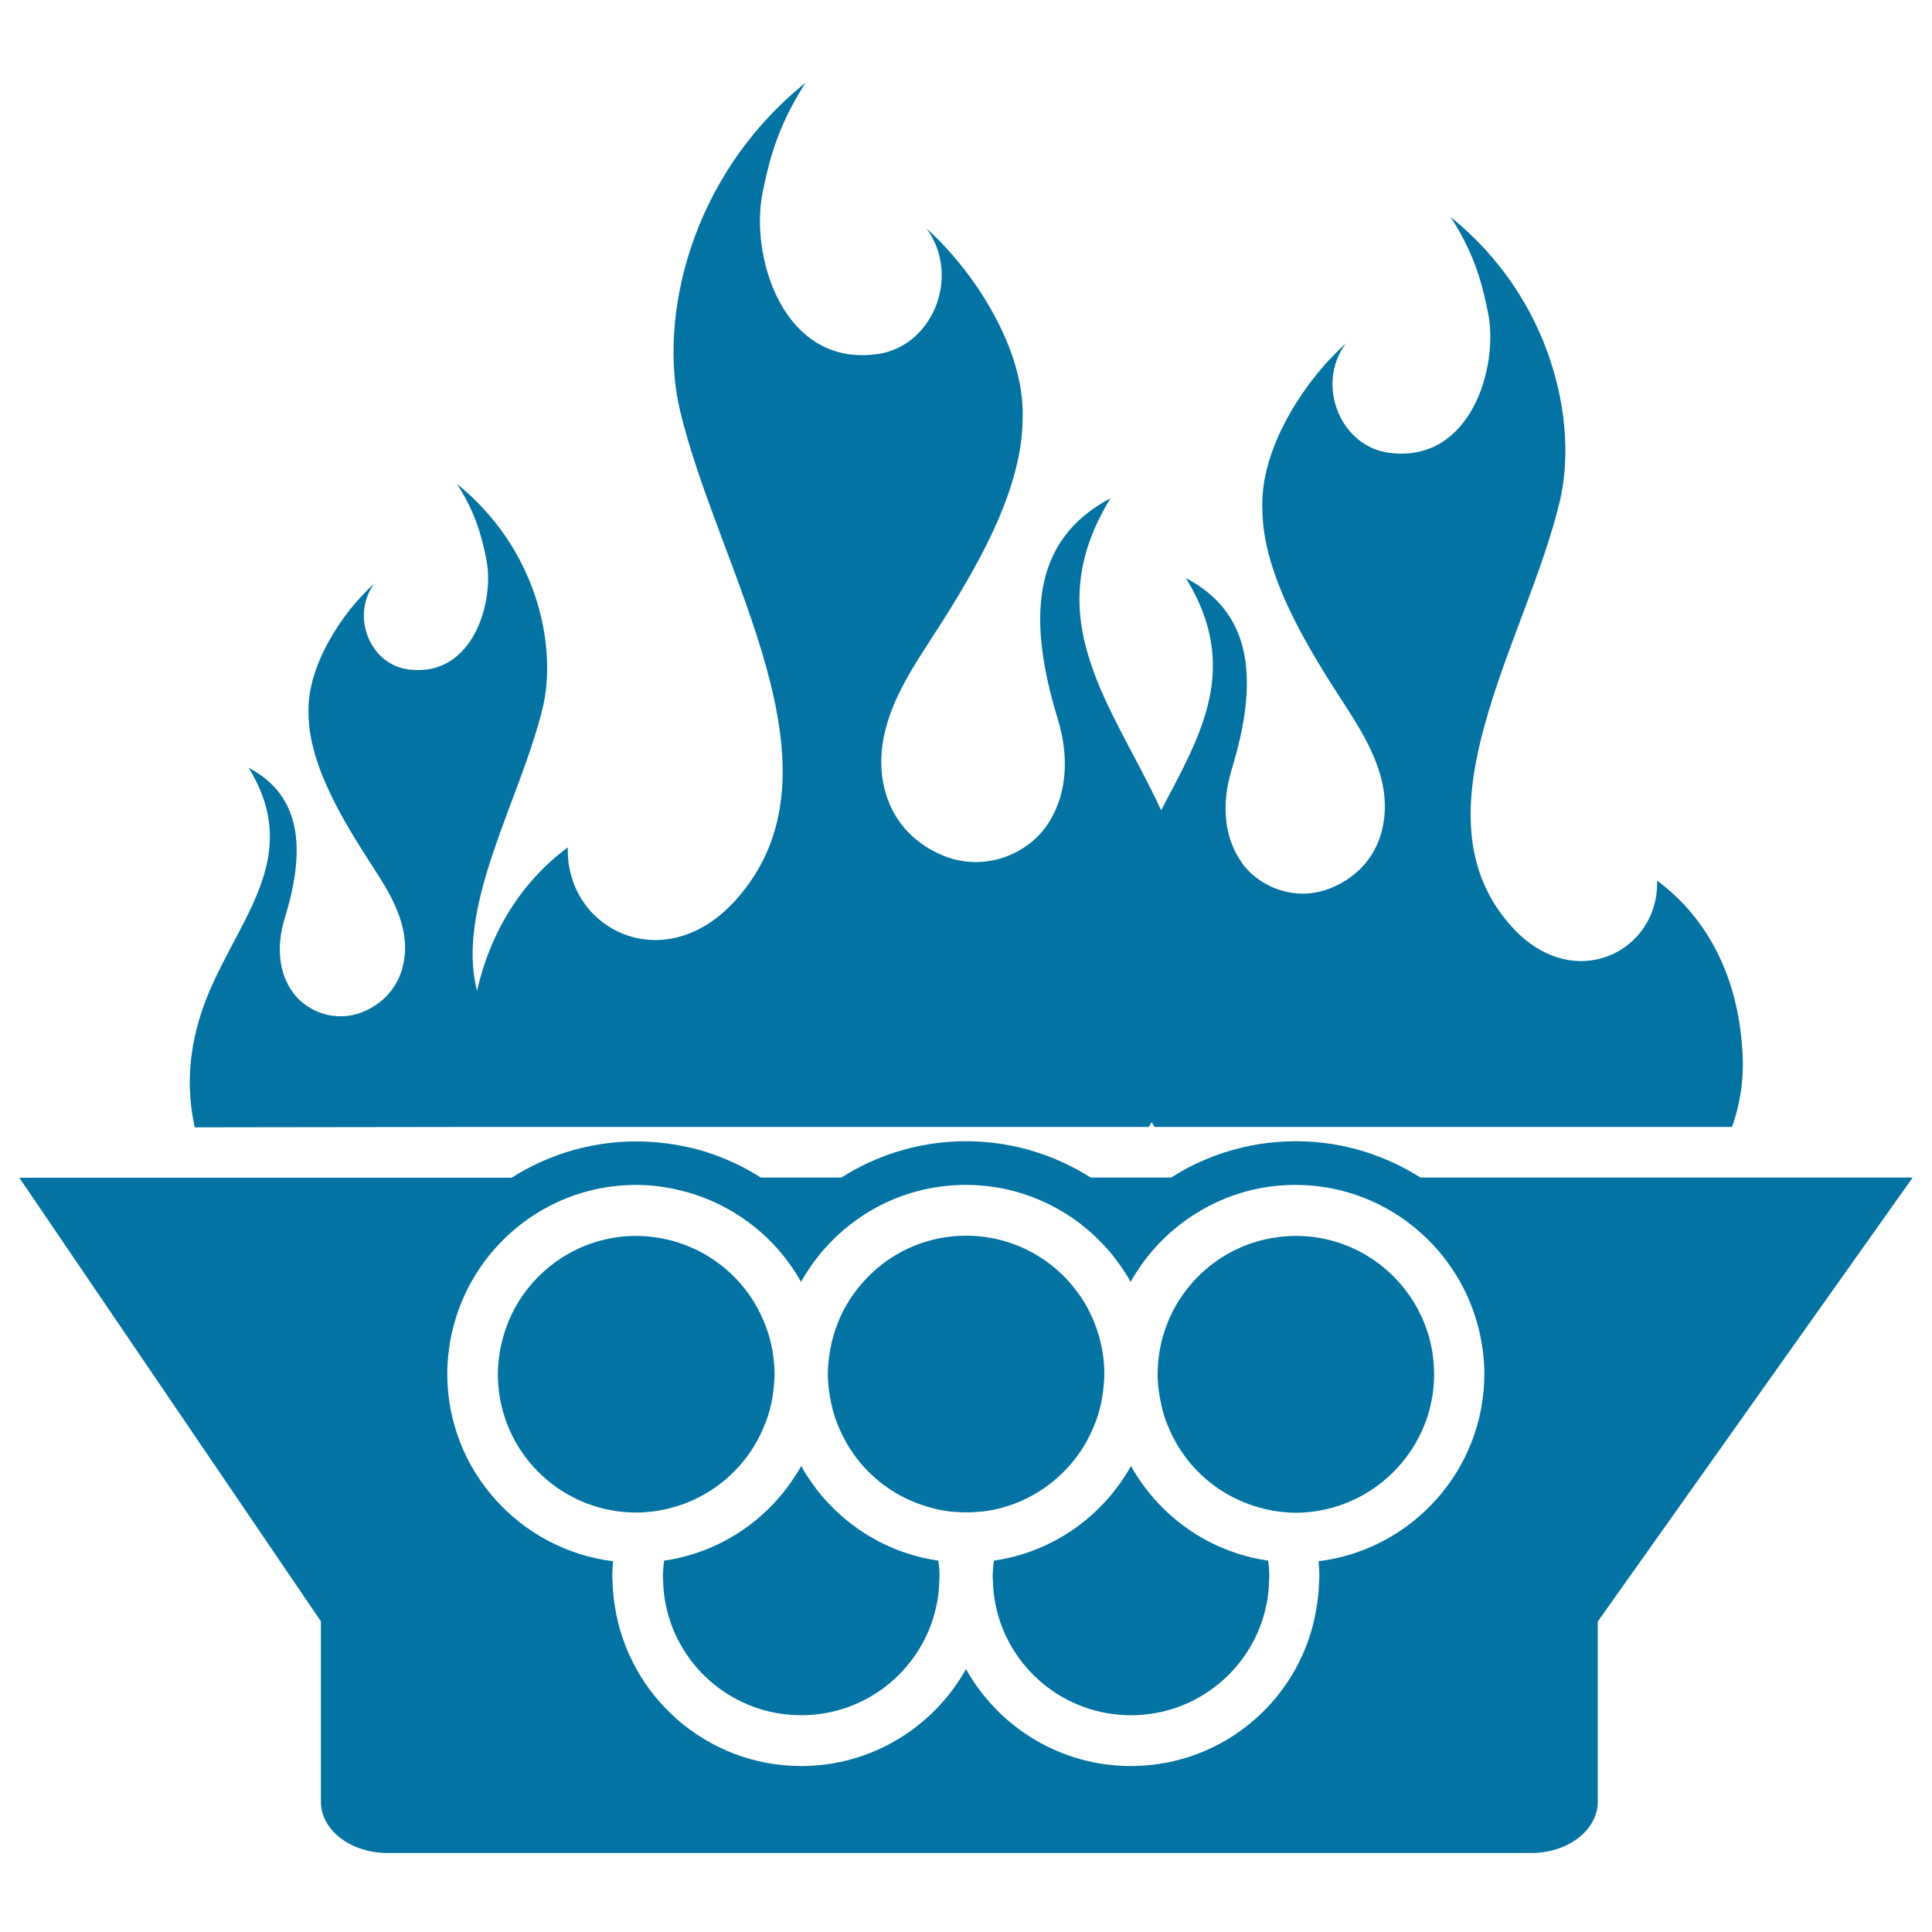 <svg xmlns="http://www.w3.org/2000/svg" viewBox="0 0 1000 1000" style="fill:#0273a2">
<title>Olympic Games Fire SVG icon</title>
<g><g><path d="M248.5,583.3h106h240.1c0.5-0.8,1-1.7,1.5-2.5c0.5,0.8,1,1.7,1.5,2.5h298.9c4.4-12.5,6.4-25.9,5.3-40.2c-2.3-36.3-17-67.2-44.1-87.3c1.1,36.9-43.3,59.2-75.2,23.9c-52.9-58.5,7.2-146.8,24.8-220c9.8-41-4-105.2-56.5-147.4l-0.9-1.4c12.5,18.9,16.9,33.9,20.3,50.9c5.7,28.4-9,77.2-49.9,72.7c-26.1-2.3-39.7-35-23.8-56.6c-21.6,19.3-44.3,54.5-43.1,85.2c0,35.2,24.6,73.9,43.4,102.9c8.8,13.6,18.3,29.5,19.8,46.6c1.6,18.5-5.9,37.7-27.1,46.8c-18.1,7.8-37.2,0-46.1-12c-9.8-13.1-11.5-30.8-5.8-49.4c13.5-44.4,11.7-80.2-23.8-98.8c28.7,46.6,7.6,81.4-12.8,120.2c-25.2-54.6-64.7-98.8-26.2-161.5c-41,21.5-43,62.8-27.4,113.9c6.6,21.4,4.6,41.8-6.6,56.9c-10.4,13.9-32.3,22.9-53.2,13.9c-24.4-10.4-33.1-32.6-31.2-53.9c1.7-19.7,12.6-38,22.8-53.7c21.7-33.5,50.1-78,50.1-118.6c1.3-35.3-24.9-75.9-49.7-98.1c18.3,24.9,2.7,62.6-27.4,65.2c-47.1,5.2-64.1-51-57.5-83.7c3.9-19.6,9-36.9,23.4-58.7l-1,1.6c-60.5,48.7-76.4,122.6-65.1,169.9c20.2,84.3,89.5,186.1,28.6,253.5c-36.8,40.7-87.9,15-86.7-27.5c-24.3,18.1-40,43.8-47,74.2c-11.3-43.8,22.6-99.1,34-146.4c7.7-32.3-3.1-82.8-44.5-116l-0.7-1.1c9.9,14.8,13.3,26.7,16,40.1c4.5,22.4-7.1,60.8-39.3,57.2c-20.6-1.8-31.2-27.5-18.7-44.5c-17,15.2-34.9,42.9-34,67c0,27.7,19.4,58.1,34.2,81c7,10.7,14.4,23.2,15.6,36.7c1.3,14.5-4.7,29.7-21.3,36.8c-14.3,6.1-29.2,0-36.3-9.5c-7.7-10.3-9-24.3-4.5-38.9c10.7-34.9,9.2-63.1-18.7-77.8c29.4,47.8-7.7,79.9-23.4,123.6c-7.6,21.3-9,42.1-4.5,62.5L248.5,583.3L248.5,583.3L248.5,583.3z"/><path d="M166.1,932.6c0,14.6,15.4,26.5,34.4,26.5h592.1c19,0,34.4-11.9,34.4-26.5v-93.3l163-229.8H883.1H735.2c-8.6-5.5-18-9.9-27.9-13.1c-11.5-3.7-23.8-5.7-36.6-5.7c-12.8,0-25,2-36.6,5.7c-7.1,2.3-14,5.2-20.5,8.7c-2.5,1.4-5,2.9-7.4,4.4h-30.5h-11.2c-8.6-5.5-18-9.9-27.9-13.1c-11.5-3.7-23.8-5.7-36.6-5.7c-12.8,0-25,2-36.6,5.7c-9.9,3.2-19.3,7.6-27.9,13.1h-41.7c-8.6-5.5-18-9.9-27.9-13.1c-3.5-1.1-7-2.1-10.6-2.8c-8.4-1.8-17.1-2.8-26-2.8c-12.8,0-25,2-36.6,5.7c-9.9,3.2-19.3,7.6-27.9,13.1h-4.2H109.7H10l156.1,229.6V932.6z M585.3,914.1c-36.6,0-68.6-20.3-85.3-50.2c-16.7,29.9-48.7,50.2-85.3,50.2c-48.9,0-89.4-36.1-96.5-83c-0.7-4.4-1.1-8.8-1.2-13.3c0-0.5-0.1-1-0.1-1.5c0-2.8,0.2-5.5,0.4-8.2c-48.2-6-85.8-47.1-85.8-97c0-4.1,0.3-8,0.8-12c3.6-29,19.8-54,43-69.5c15.5-10.3,34-16.3,54-16.3c8,0,15.7,1.1,23.1,2.9c18.5,4.5,35,14.3,47.7,27.6c3.2,3.3,6.1,6.9,8.8,10.7c2.1,2.9,4,5.9,5.7,9c1.7-3.1,3.7-6.1,5.7-9c2.7-3.8,5.6-7.3,8.8-10.7c17.8-18.8,42.9-30.5,70.8-30.5c20.4,0,39.3,6.3,55,17c5.7,3.9,11,8.5,15.8,13.5c3.2,3.3,6.1,6.9,8.8,10.7c2.1,2.9,4,5.9,5.7,9c1.7-3.1,3.7-6.1,5.7-9c2.7-3.8,5.6-7.3,8.8-10.7c8.7-9.1,19-16.5,30.6-21.8c12.3-5.6,25.8-8.7,40.2-8.7c44.8,0,82.6,30.4,94.1,71.6c2.3,8.3,3.7,17.1,3.7,26.2c0,49.8-37.5,91-85.8,97c0.2,2.7,0.4,5.4,0.4,8.2c0,0.5-0.1,1-0.1,1.5c-0.1,4.5-0.5,9-1.2,13.3C674.7,878.1,634.2,914.1,585.3,914.1z"/><path d="M599.9,778.5c-3.2-3.3-6.1-6.9-8.8-10.7c-2.1-2.9-4-5.9-5.7-9c-1.7,3.1-3.7,6.1-5.7,9c-2.7,3.8-5.6,7.3-8.8,10.7c-14.7,15.5-34.4,26.1-56.5,29.3c-0.3,2.8-0.6,5.6-0.6,8.5c0,0.4,0.1,0.8,0.1,1.2c0.1,4.5,0.5,8.9,1.4,13.1c6.6,32.7,35.5,57.2,70.1,57.2c34.6,0,63.5-24.6,70.1-57.2c0.9-4.2,1.3-8.6,1.4-13.1c0-0.4,0.1-0.8,0.1-1.2c0-2.9-0.2-5.7-0.6-8.5C634.3,804.6,614.6,794,599.9,778.5z"/><path d="M429.2,778.5c-3.2-3.3-6.1-6.9-8.8-10.7c-2.1-2.9-4-5.9-5.7-9c-1.7,3.1-3.7,6.1-5.7,9c-2.7,3.8-5.6,7.3-8.8,10.7c-14.7,15.5-34.4,26.1-56.5,29.3c-0.3,2.8-0.6,5.6-0.6,8.5c0,0.4,0.1,0.8,0.1,1.2c0.1,4.5,0.5,8.9,1.4,13.1c6.6,32.7,35.5,57.2,70.1,57.2c34.6,0,63.5-24.6,70.1-57.2c0.9-4.2,1.3-8.6,1.4-13.1c0-0.4,0.1-0.8,0.1-1.2c0-2.9-0.2-5.7-0.6-8.5C463.6,804.6,443.9,794,429.2,778.5z"/><path d="M742.3,711.2c0-10.9-2.5-21.3-6.9-30.5c-11.5-24.2-36.1-41-64.7-41c-5.5,0-10.8,0.7-15.9,1.8c-17.1,3.9-31.9,13.9-41.9,27.7c-3.6,4.9-6.6,10.3-8.8,16.1c-3.2,8.1-4.9,16.8-4.9,26c0,2.9,0.2,5.7,0.6,8.5c0.6,4.7,1.6,9.3,3,13.7c0.4,1.3,0.9,2.5,1.4,3.8c1.7,4.2,3.7,8.3,6.1,12.1c0.9,1.4,1.8,2.7,2.7,4c8.2,11.3,19.7,20.1,33,25c5.4,2,11,3.4,16.9,4.1c2.6,0.3,5.2,0.5,7.8,0.5c2.1,0,4.2-0.1,6.3-0.3C713.5,779.3,742.3,748.6,742.3,711.2z"/><path d="M387.1,753.3c1-1.3,1.9-2.6,2.7-4c2.4-3.8,4.4-7.8,6.1-12.1c0.5-1.2,1-2.5,1.4-3.7c1.4-4.4,2.5-9,3-13.7c0.3-2.8,0.6-5.6,0.6-8.5c0-3-0.2-5.8-0.6-8.7c-0.7-6-2.2-11.8-4.4-17.3c-2.3-5.8-5.2-11.2-8.8-16.1c-10.8-14.9-27.2-25.3-46.1-28.5c-3.8-0.6-7.7-1-11.7-1c-12.8,0-24.8,3.4-35.2,9.3c-18.5,10.5-31.9,29-35.4,50.9c-0.6,3.7-1,7.5-1,11.4c0,37.4,28.7,68.1,65.3,71.3c2.1,0.2,4.2,0.3,6.3,0.3c2.7,0,5.3-0.2,7.8-0.5c5.9-0.6,11.6-2.1,16.9-4C367.4,773.4,378.9,764.6,387.1,753.3z"/><path d="M557.8,753.3c1-1.3,1.9-2.6,2.7-4c2.4-3.8,4.4-7.8,6.1-12.1c0.5-1.2,1-2.5,1.4-3.8c1.4-4.4,2.5-9,3-13.7c0.3-2.8,0.6-5.6,0.6-8.5c0-9.2-1.8-17.9-4.9-26c-2.3-5.8-5.2-11.2-8.8-16.1c-6.4-8.8-14.7-16.1-24.4-21.2c-10-5.3-21.4-8.3-33.4-8.3c-23.8,0-44.8,11.6-57.8,29.5c-3.6,4.9-6.6,10.3-8.8,16.1c-1.7,4.3-3,8.8-3.8,13.4c-0.7,4.1-1.2,8.3-1.2,12.6c0,2.9,0.2,5.7,0.6,8.5c0.6,4.7,1.6,9.3,3,13.7c0.4,1.3,0.9,2.5,1.4,3.8c1.7,4.2,3.7,8.3,6.1,12.1c0.9,1.4,1.8,2.7,2.7,4c8.2,11.3,19.7,20.1,33,25c5.4,2,11,3.4,17,4.1c0.5,0.1,1.1,0.1,1.6,0.1c2.1,0.2,4.1,0.3,6.3,0.3c2.1,0,4.2-0.1,6.3-0.3c0.5,0,1.1-0.1,1.6-0.1c5.9-0.6,11.6-2.1,17-4.1C538.1,773.4,549.6,764.6,557.8,753.3z"/></g></g>
</svg>